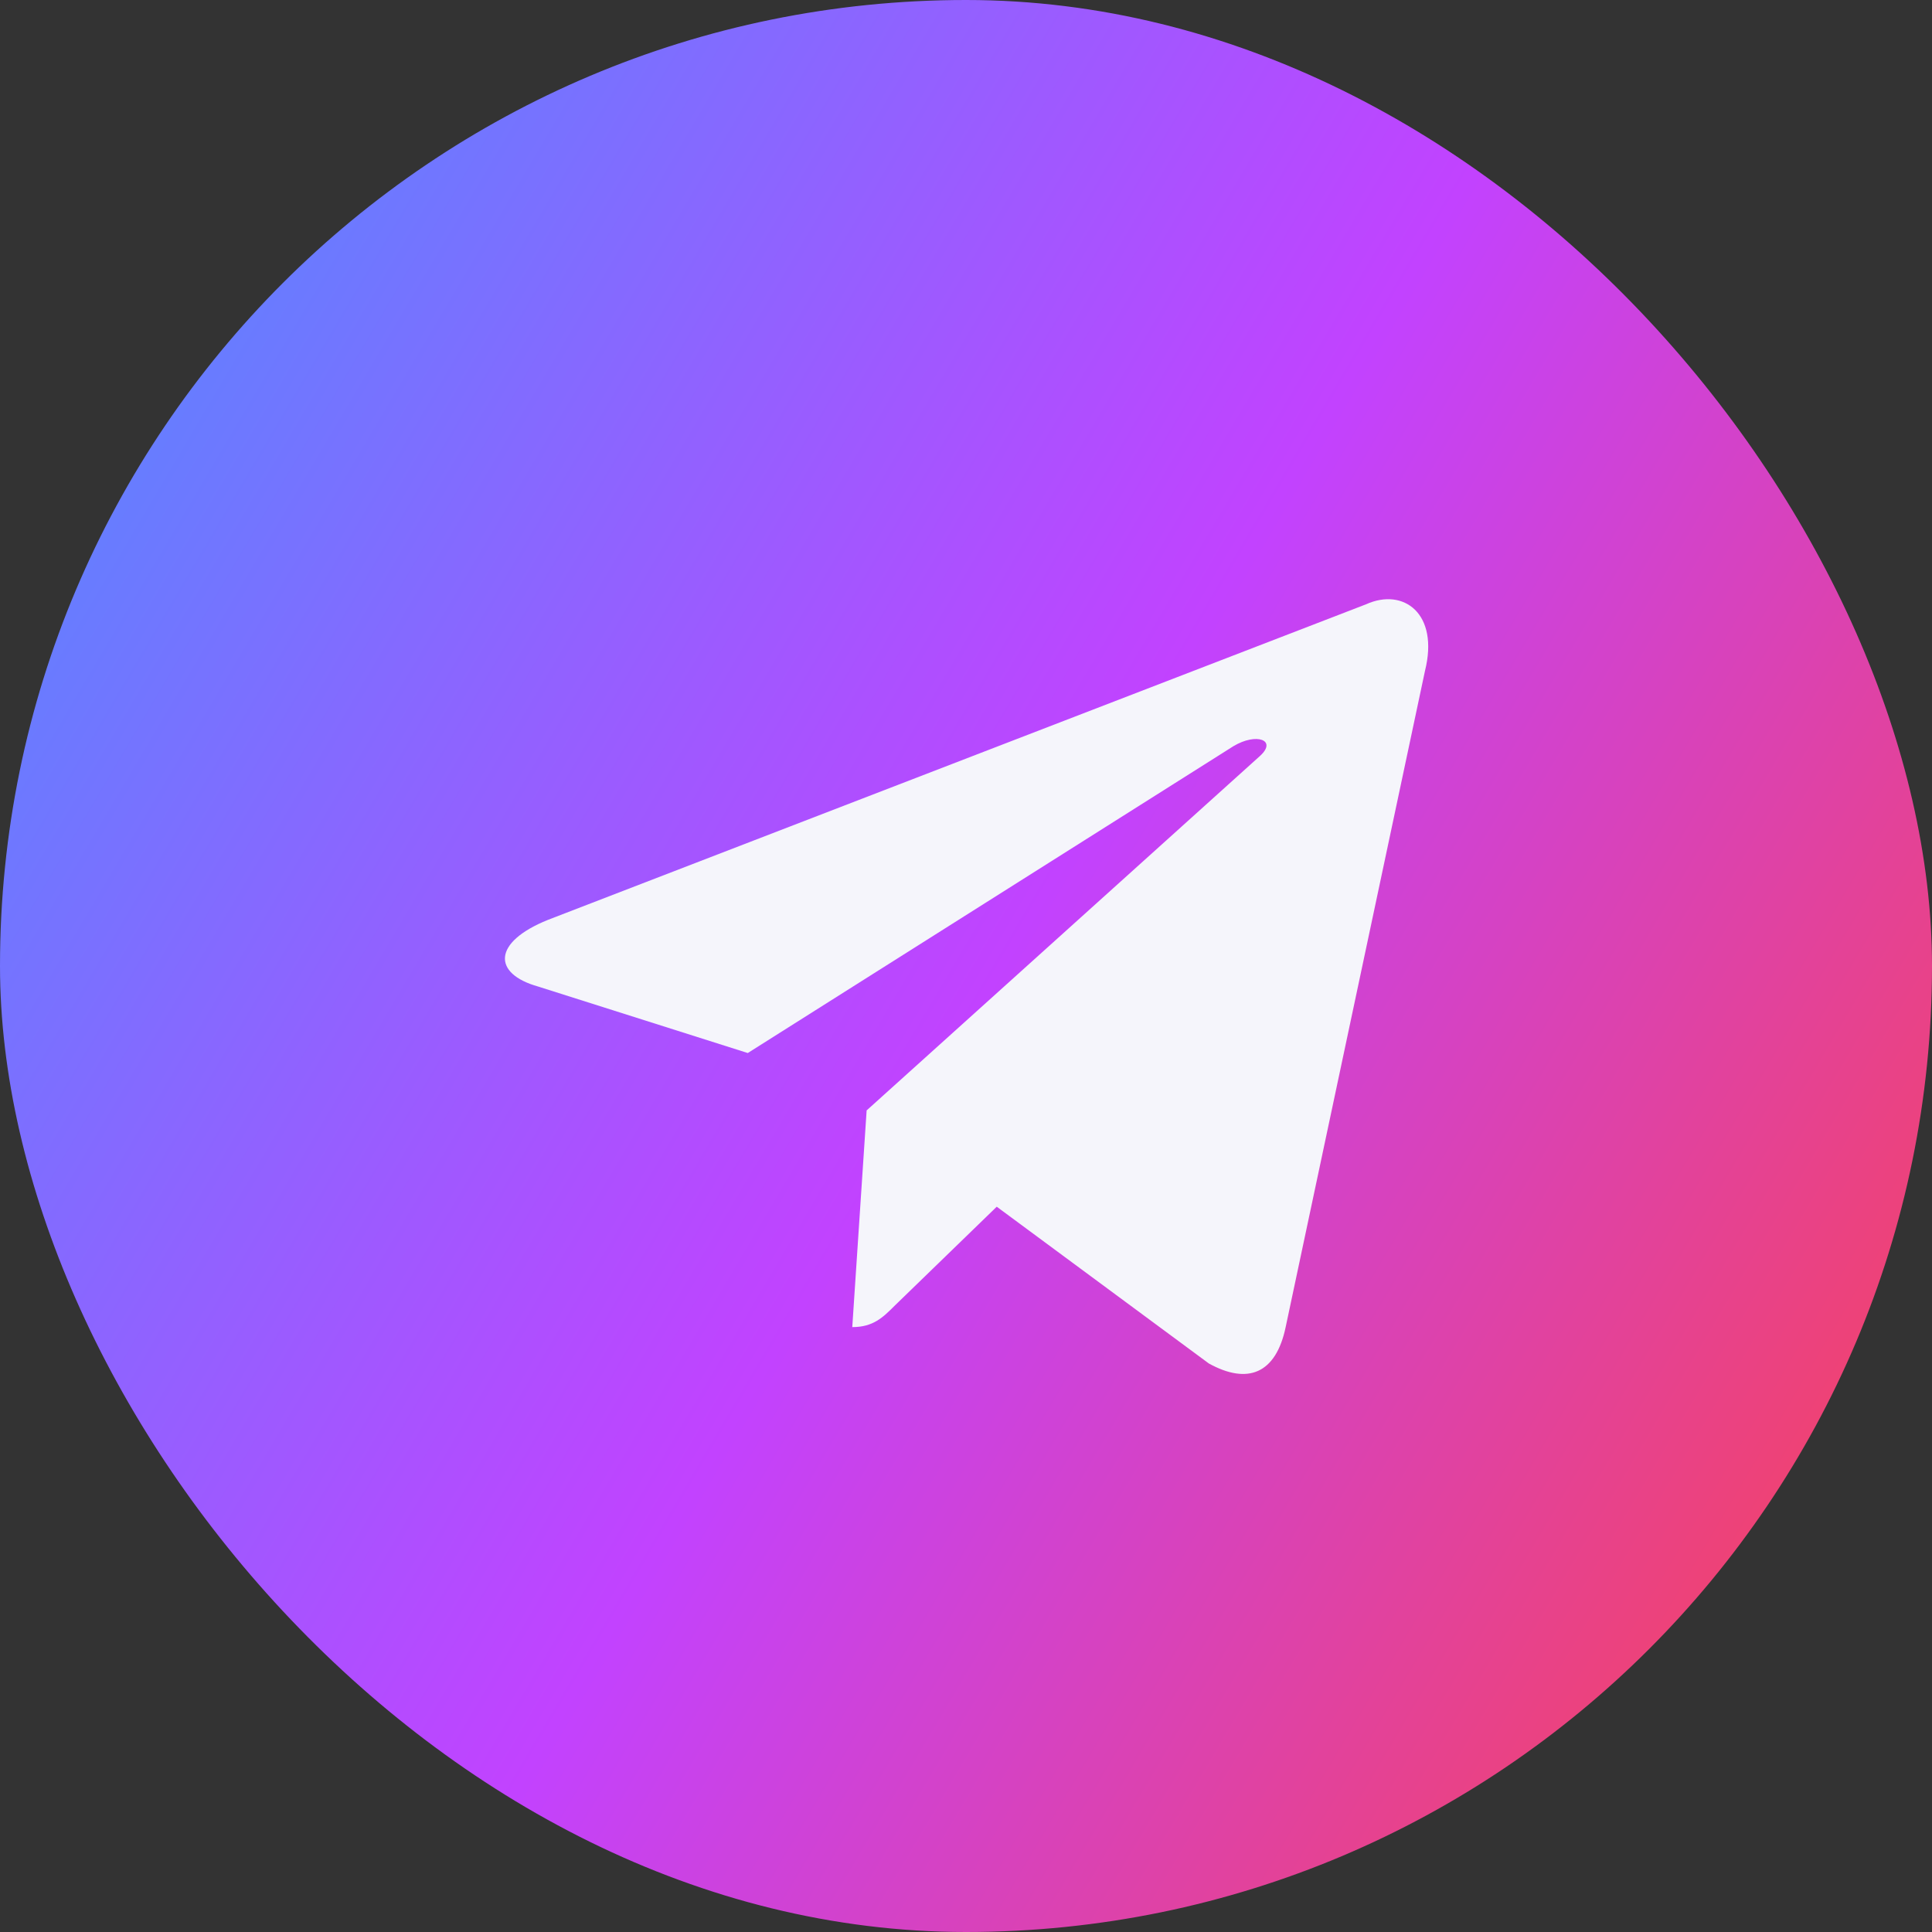 <svg width="44" height="44" viewBox="0 0 44 44" fill="none" xmlns="http://www.w3.org/2000/svg">
<rect x="0" y="0" width="44" height="44" fill="#333333" stroke="none"/>
<rect width="44" height="44" rx="22" fill="url(#paint0_linear_630_788)"/>
<path d="M19.41 30.224L19.737 25.289L28.697 17.215C29.093 16.854 28.615 16.679 28.09 16.994L17.03 23.982L12.247 22.465C11.22 22.174 11.208 21.462 12.48 20.949L31.112 13.762C31.963 13.377 32.78 13.972 32.453 15.279L29.28 30.224C29.058 31.285 28.417 31.542 27.53 31.052L22.7 27.482L20.378 29.734C20.11 30.002 19.888 30.224 19.41 30.224Z" fill="#F5F5FB"/>
<defs>
<linearGradient id="paint0_linear_630_788" x1="0" y1="0" x2="51.886" y2="30.649" gradientUnits="userSpaceOnUse">
<stop stop-color="#4791FF"/>
<stop offset="0.512" stop-color="#C242FF"/>
<stop offset="1" stop-color="#FF4242"/>
</linearGradient>
</defs>
</svg>

